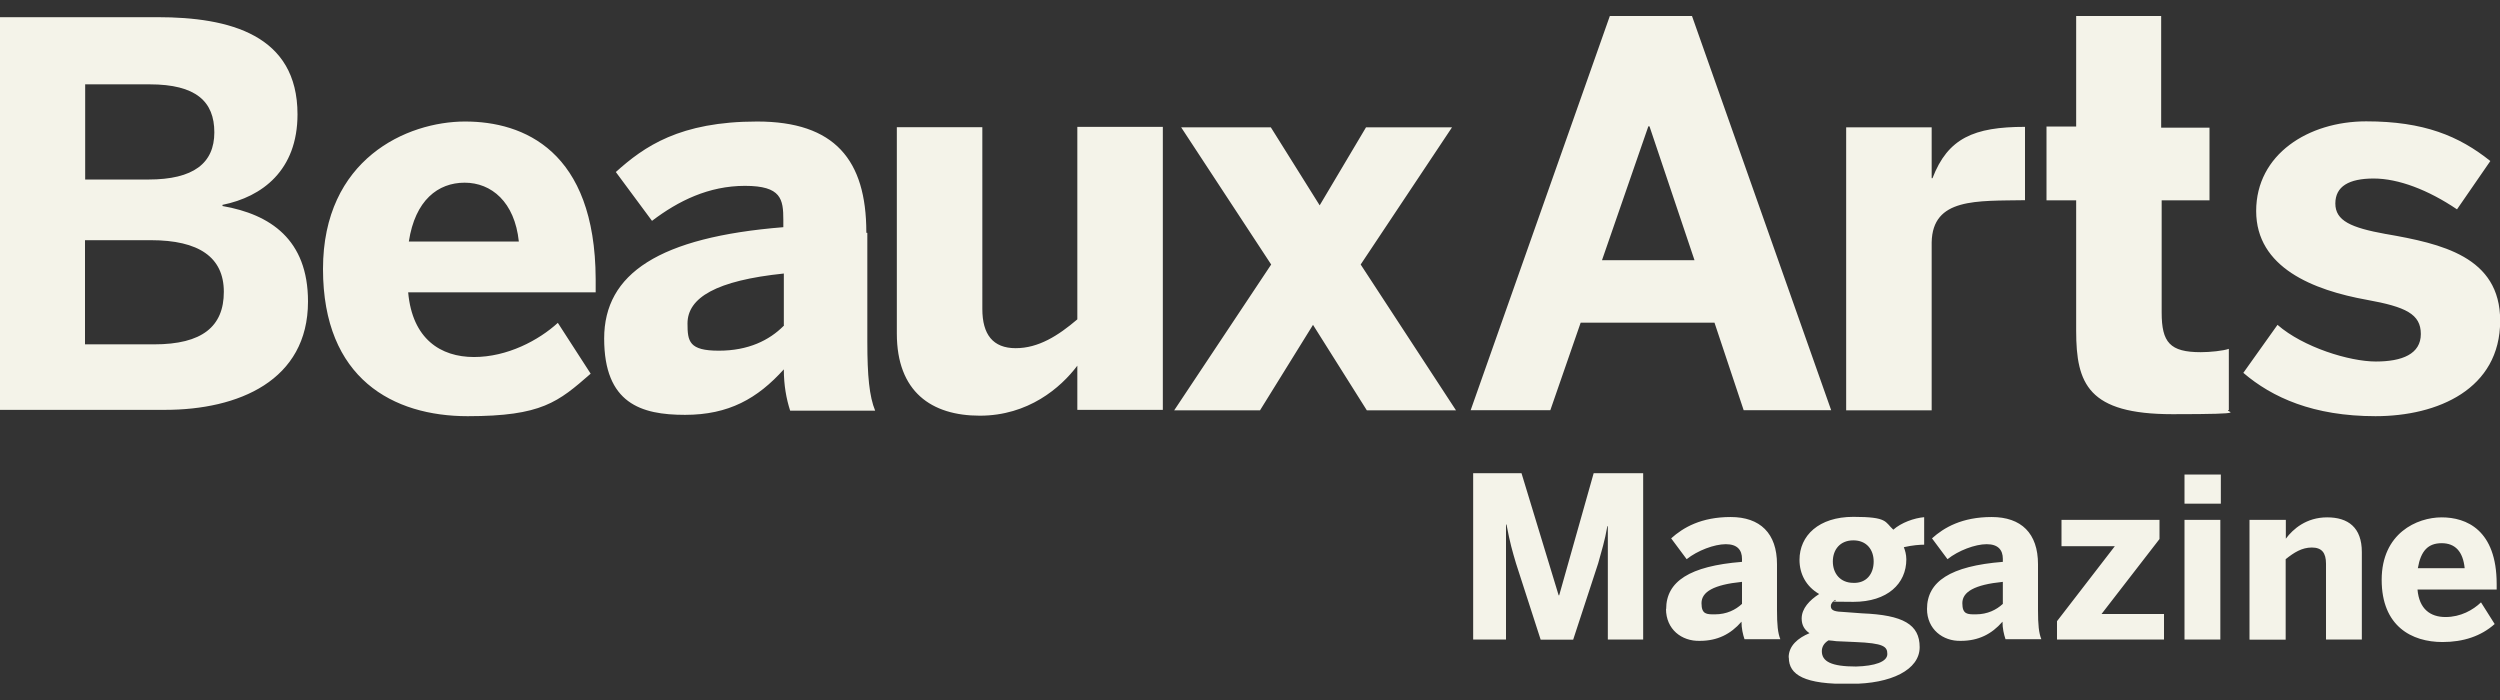 <svg xmlns="http://www.w3.org/2000/svg" width="150" height="42" fill="none"><rect width="100%" height="100%" fill="#333333" stroke="none"/><g clip-path="url(#a)"><path fill="#F4F3E9" d="M27.91 7.291c-3.5 0-8.53 2.25-8.53 8.85s4.23 8.83 8.68 8.83c4.45 0 5.43-.85 7.38-2.55l-1.97-3.05c-1.15 1.05-3.03 2.05-5.03 2.05-2 0-3.7-1.08-3.95-3.88h11.25v-.8c-.03-7.7-4.33-9.45-7.83-9.45Zm-3.38 7.2c.38-2.48 1.75-3.53 3.35-3.53s3 1.15 3.25 3.53h-6.6Zm-11.18-2.13v-.07c2.38-.48 4.5-2.07 4.5-5.43 0-4.77-4.07-5.83-8.4-5.83H0v23.56h9.9c4.4 0 8.58-1.75 8.58-6.5 0-3.73-2.27-5.23-5.13-5.73Zm-8.25-7.3h3.88c2.78 0 3.88 1.03 3.88 2.88 0 1.85-1.25 2.83-3.95 2.83h-3.8v-5.7l-.01-.01Zm4.15 15.6H5.1v-6.25h3.95c2.88 0 4.38 1.02 4.38 3.1s-1.3 3.15-4.18 3.15Zm77.86-13.02h-5.15l-2.78 4.68-2.93-4.68h-5.38l5.4 8.23-5.82 8.75h5.15l3.18-5.13 3.23 5.13h5.35l-5.72-8.75 5.48-8.23h-.01Zm56.04 6.4c-2.1-.38-3.03-.8-3.03-1.83s.82-1.5 2.3-1.5 3.27.68 5 1.85l2-2.9c-1.88-1.5-3.98-2.38-7.45-2.38s-6.6 1.98-6.6 5.38 3.43 4.75 6.65 5.33c2.32.42 3.23.85 3.23 2.05 0 1.2-1.12 1.65-2.7 1.65s-4.35-.85-5.9-2.2l-2.05 2.88c1.73 1.48 4.2 2.6 7.93 2.6 3.73 0 7.48-1.62 7.48-5.73 0-3.85-3.53-4.62-6.85-5.2h-.01Zm-78.51 5.12c-1.15.98-2.33 1.73-3.7 1.73s-2-.83-2-2.35V7.631h-5.13v12.38c0 3.5 2.08 4.93 4.98 4.93 2.9 0 4.85-1.67 5.85-3v2.65h5.13V7.611h-5.13v11.55ZM96.59.961l-8.35 23.65h4.78l1.82-5.25h8.03l1.75 5.25h5.25L101.52.961h-4.93Zm-.47 14.65 2.78-8.03h.07l2.7 8.03h-5.55Zm-44.14-1.67c0-4.35-1.9-6.65-6.55-6.65s-6.78 1.5-8.48 3.03l2.17 2.93c1.58-1.2 3.4-2.1 5.58-2.1s2.3.8 2.3 2.05v.43c-7.45.6-10.75 2.78-10.75 6.68s2.22 4.58 4.85 4.58c2.63 0 4.35-.98 5.93-2.73 0 .95.15 1.77.38 2.48h5.1c-.35-.85-.47-2.1-.47-4.12v-6.55h-.05l-.01-.03Zm-4.97 5.62c-.85.85-2.1 1.48-3.88 1.48-1.78 0-1.88-.55-1.88-1.63 0-1.55 1.72-2.58 5.78-3v3.15H47h.01Zm85.56-7.55v-4.35h-2.9v-6.7h-5.1v6.63h-1.78v4.43h1.78v7.83c0 3.18.72 5 5.78 5 5.06 0 3-.15 3.38-.25v-3.67c-.35.12-1.12.2-1.68.2-1.85 0-2.35-.58-2.35-2.38v-6.73h2.88l-.01-.01Zm-11.07-4.4c-3.07 0-4.63.68-5.55 3.08h-.05v-3.05h-5.13v16.98h5.13v-10.08c.05-2.68 2.7-2.48 5.6-2.53v-4.4Zm-33.11 30.76v-9.98h2.9l2.23 7.33h.03l2.07-7.33h2.97v9.98h-2.12v-6.8h-.03c-.15.88-.35 1.5-.55 2.23l-1.5 4.58h-1.95l-1.48-4.58c-.22-.75-.35-1.17-.57-2.33h-.03v6.9h-1.97Zm16.13-2.13v-1.33c-1.7.17-2.43.6-2.43 1.28s.32.67.8.67c.72 0 1.25-.28 1.62-.62h.01Zm-4.55.3c0-1.65 1.4-2.58 4.55-2.83v-.18c0-.53-.28-.88-.97-.88s-1.7.38-2.35.9l-.93-1.25c.72-.65 1.8-1.28 3.57-1.28 1.77 0 2.78.98 2.78 2.83v2.75c0 .88.05 1.38.2 1.75h-2.15c-.1-.3-.18-.65-.18-1.05-.65.75-1.45 1.15-2.5 1.15-1.1.03-2.03-.7-2.03-1.92l.01.01Zm12.45-2.85c0-.72-.43-1.27-1.22-1.27s-1.23.55-1.23 1.27.45 1.28 1.23 1.28c.78.03 1.22-.53 1.22-1.28Zm.82 5.55c0-.45-.22-.65-1.93-.72l-1.13-.05c-.15-.03-.32-.03-.47-.05-.28.17-.4.4-.4.65 0 .62.57.92 2.05.92 1.12-.03 1.88-.28 1.88-.75Zm-5.92.2c0-.7.57-1.17 1.25-1.45-.3-.2-.47-.48-.47-.88 0-.6.47-1.1 1.05-1.47-.78-.45-1.18-1.2-1.18-2.05 0-1.45 1.15-2.58 3.23-2.58s1.88.3 2.4.77c.47-.42 1.25-.7 1.85-.75v1.65c-.25 0-.7.03-1.22.15.07.18.15.43.15.73 0 1.45-1.12 2.55-3.18 2.55s-.78-.05-1.1-.12c-.15.12-.25.22-.25.38 0 .28.28.33.8.35l1.08.08c2.47.1 3.45.67 3.45 2.03 0 1.36-1.72 2.2-4.13 2.2-2.8.05-3.72-.55-3.72-1.57l-.01-.02Zm12.85-3.2v-1.33c-1.7.17-2.43.6-2.43 1.28s.32.67.8.67c.72 0 1.25-.28 1.62-.62h.01Zm-4.55.3c0-1.65 1.4-2.58 4.55-2.83v-.18c0-.53-.28-.88-.97-.88s-1.7.38-2.35.9l-.93-1.25c.72-.65 1.8-1.28 3.58-1.28s2.78.98 2.78 2.83v2.75c0 .88.05 1.38.2 1.75h-2.15c-.1-.3-.18-.65-.18-1.05-.65.75-1.45 1.15-2.5 1.15-1.08.03-2.03-.7-2.03-1.92v.01Zm7.8 1.83v-1.1l3.47-4.5h-3.2v-1.58h5.88v1.15l-3.48 4.5h3.75v1.53h-6.43.01Zm7.65 0h2.15v-7.18h-2.15v7.18Zm0-8.15h2.18v-1.75h-2.18v1.75Zm3.9 8.15v-7.18h2.18v1.13c.43-.58 1.23-1.28 2.48-1.28s2.08.6 2.08 2.08v5.25h-2.15v-4.55c0-.65-.25-.97-.85-.97s-1.07.3-1.57.7v4.83h-2.15l-.02-.01Zm12.91-4.28c-.1-1-.57-1.5-1.38-1.5-.81 0-1.25.45-1.43 1.5H147.88Zm-4.98.7c0-2.8 2.12-3.75 3.6-3.75s3.3.75 3.3 4v.33h-4.75c.1 1.17.77 1.65 1.68 1.65.91 0 1.65-.42 2.13-.88l.82 1.3c-.82.73-1.88 1.08-3.13 1.08-1.85 0-3.65-.95-3.65-3.73Z"/></g><defs><clipPath id="a"><path fill="#fff" d="M0 .961h150v40.06H0z"/></clipPath></defs></svg>